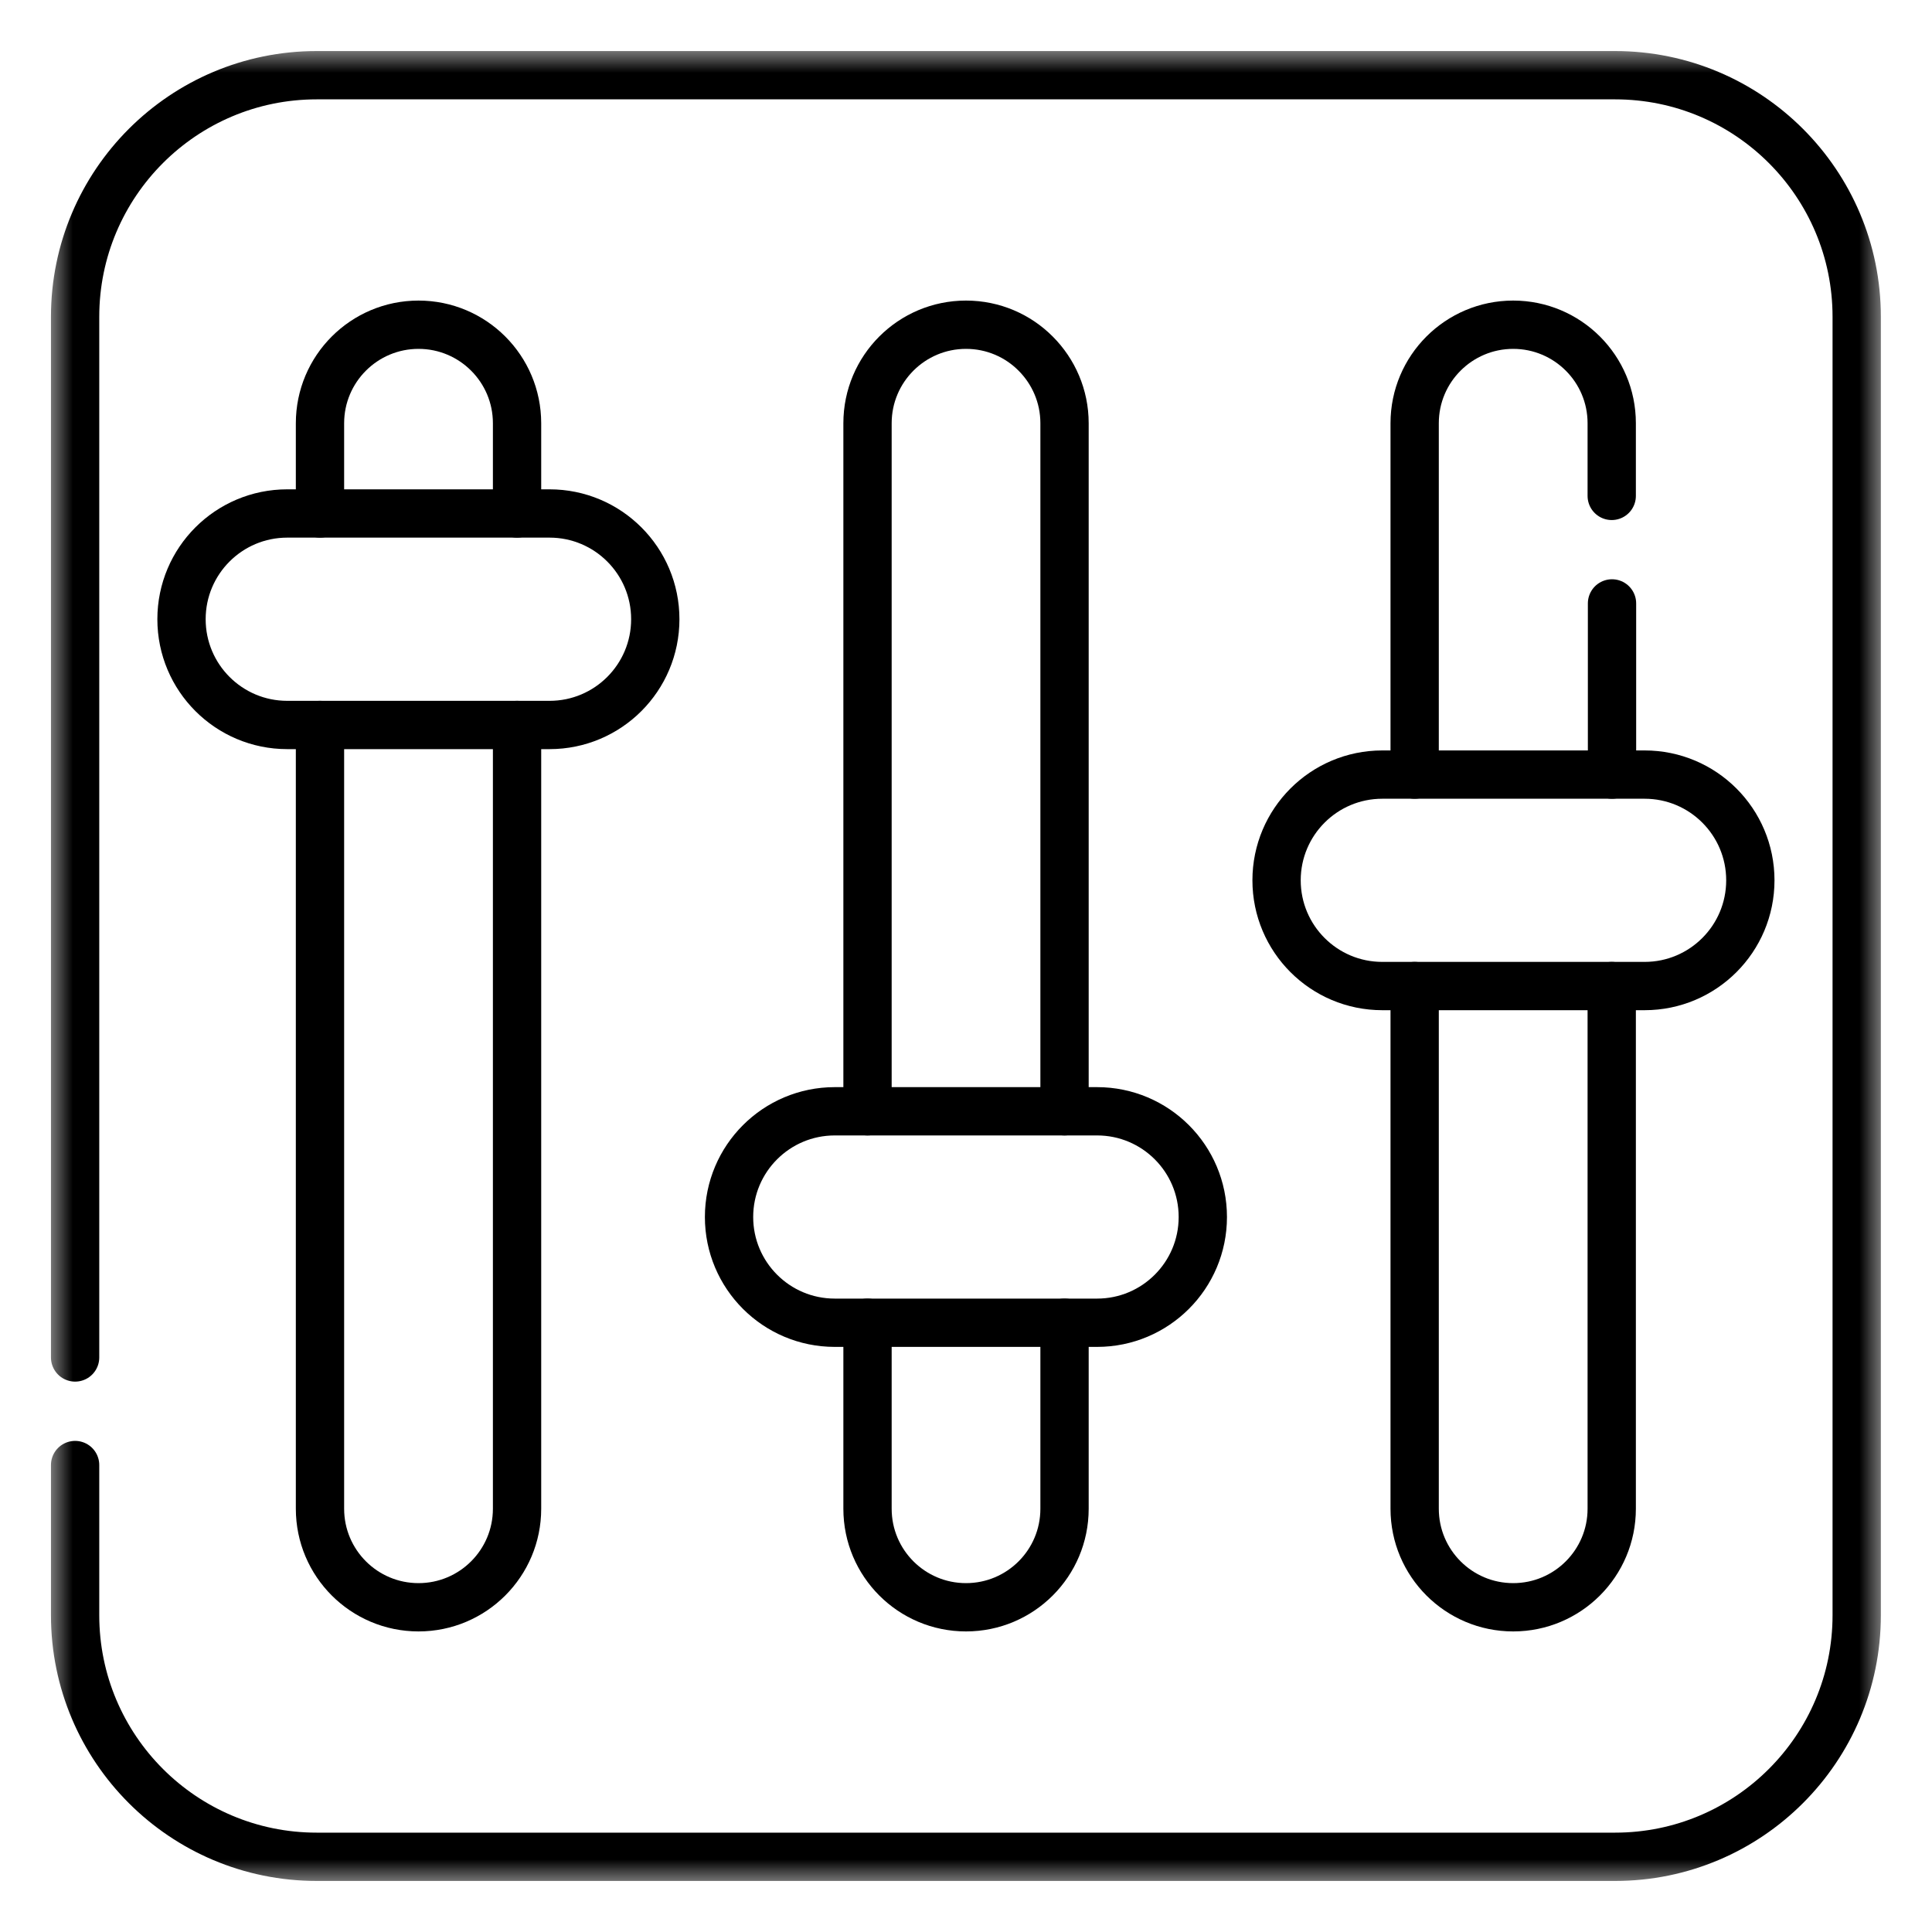 <svg width="40" height="40" viewBox="0 0 40 40" fill="none" xmlns="http://www.w3.org/2000/svg">
<g clip-path="url(#clip0_3902_385)">
<mask id="mask0_3902_385" style="mask-type:luminance" maskUnits="userSpaceOnUse" x="1" y="1" width="38" height="38">
<path d="M38.5 38.5V1.5H1.5V38.5H38.5Z" fill="white" stroke="white"/>
</mask>
<g mask="url(#mask0_3902_385)">
<path d="M1.555 30.332V33.441C1.555 36.203 3.795 38.443 6.557 38.443H33.439C36.201 38.443 38.441 36.203 38.441 33.441V6.559C38.441 3.797 36.201 1.557 33.439 1.557H6.557C3.795 1.557 1.555 3.797 1.555 6.559V28.105" stroke="black" stroke-miterlimit="10" stroke-linecap="round" stroke-linejoin="round"/>
<path d="M10.705 15.01V31.237C10.705 32.364 9.791 33.277 8.665 33.277H8.665C7.539 33.277 6.625 32.364 6.625 31.237V15.01" stroke="black" stroke-miterlimit="10" stroke-linecap="round" stroke-linejoin="round"/>
<path d="M6.625 10.631V8.763C6.625 7.636 7.539 6.723 8.665 6.723H8.665C9.791 6.723 10.705 7.636 10.705 8.763V10.631" stroke="black" stroke-miterlimit="10" stroke-linecap="round" stroke-linejoin="round"/>
<path d="M11.378 15.01H5.947C4.738 15.01 3.758 14.03 3.758 12.82C3.758 11.611 4.738 10.631 5.947 10.631H11.378C12.587 10.631 13.567 11.611 13.567 12.82C13.567 14.03 12.587 15.01 11.378 15.01Z" stroke="black" stroke-miterlimit="10" stroke-linecap="round" stroke-linejoin="round"/>
<path d="M22.04 27.386V31.237C22.04 32.364 21.127 33.277 20 33.277C18.874 33.277 17.961 32.364 17.961 31.237V27.386" stroke="black" stroke-miterlimit="10" stroke-linecap="round" stroke-linejoin="round"/>
<path d="M17.961 23.008V8.763C17.961 7.636 18.874 6.723 20 6.723C20.564 6.723 21.074 6.951 21.442 7.321C21.811 7.69 22.04 8.2 22.04 8.763V23.008" stroke="black" stroke-miterlimit="10" stroke-linecap="round" stroke-linejoin="round"/>
<path d="M22.714 27.386H17.283C16.074 27.386 15.094 26.406 15.094 25.197C15.094 23.988 16.074 23.008 17.283 23.008H22.714C23.923 23.008 24.903 23.988 24.903 25.197C24.903 26.406 23.923 27.386 22.714 27.386Z" stroke="black" stroke-miterlimit="10" stroke-linecap="round" stroke-linejoin="round"/>
<path d="M33.369 20.415V31.237C33.369 32.364 32.455 33.277 31.329 33.277H31.329C30.203 33.277 29.289 32.364 29.289 31.237V20.415" stroke="black" stroke-miterlimit="10" stroke-linecap="round" stroke-linejoin="round"/>
<path d="M33.375 16.037V12.493" stroke="black" stroke-miterlimit="10" stroke-linecap="round" stroke-linejoin="round"/>
<path d="M29.289 16.037V8.762C29.289 7.636 30.203 6.723 31.329 6.723H31.329C32.455 6.723 33.369 7.636 33.369 8.762V10.267" stroke="black" stroke-miterlimit="10" stroke-linecap="round" stroke-linejoin="round"/>
<path d="M34.05 20.415H28.619C27.41 20.415 26.43 19.435 26.43 18.226C26.43 17.017 27.41 16.037 28.619 16.037H34.05C35.259 16.037 36.239 17.017 36.239 18.226C36.239 19.435 35.259 20.415 34.05 20.415Z" stroke="black" stroke-miterlimit="10" stroke-linecap="round" stroke-linejoin="round"/>
</g>
</g>
<defs>
<clipPath id="clip0_3902_385">
<rect width="38" height="38" fill="white" transform="translate(1 1)"/>
</clipPath>
</defs>
</svg>
